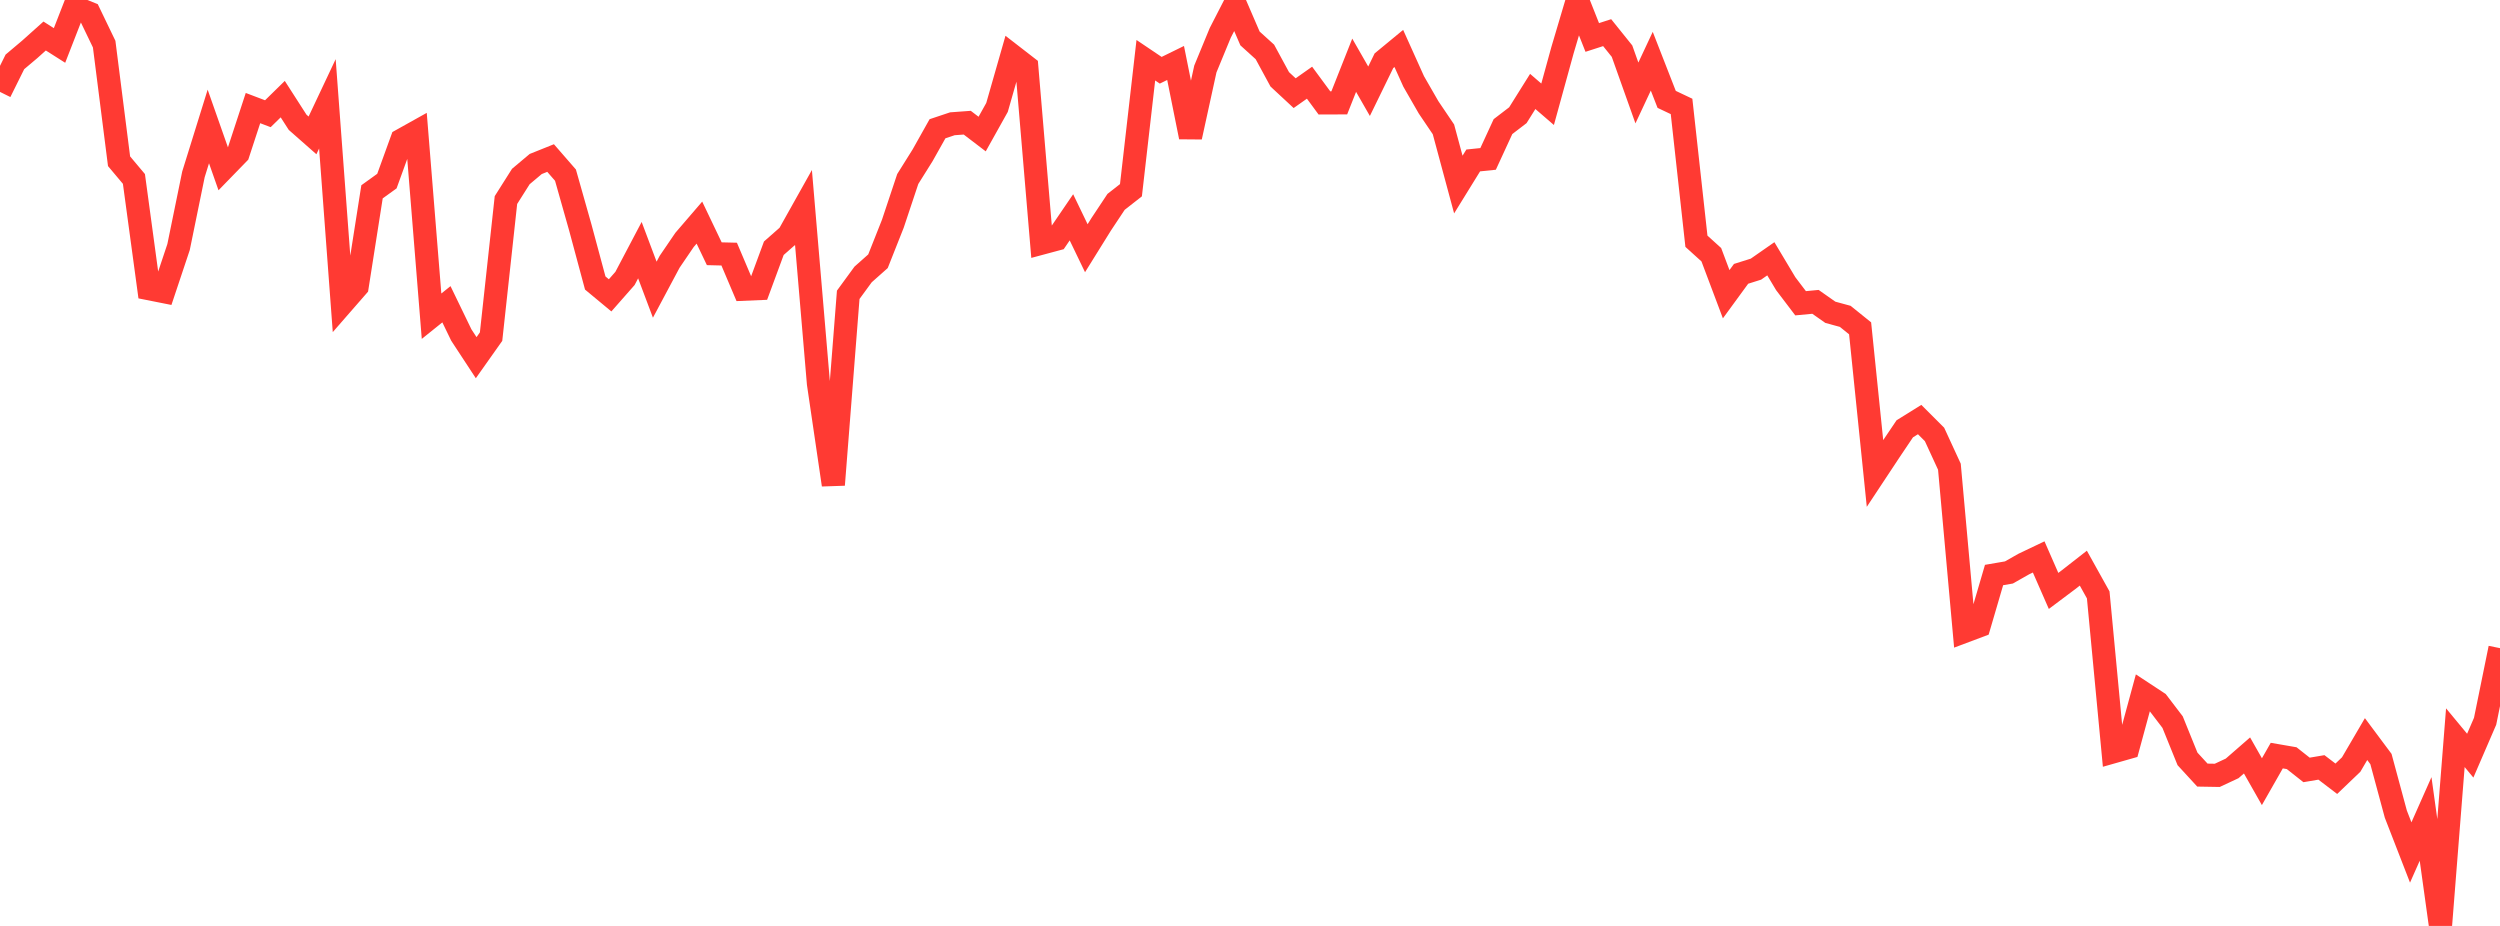 <?xml version="1.0" standalone="no"?>
<!DOCTYPE svg PUBLIC "-//W3C//DTD SVG 1.1//EN" "http://www.w3.org/Graphics/SVG/1.1/DTD/svg11.dtd">

<svg width="135" height="50" viewBox="0 0 135 50" preserveAspectRatio="none" 
  xmlns="http://www.w3.org/2000/svg"
  xmlns:xlink="http://www.w3.org/1999/xlink">


<polyline points="0.0, 4.963 0.804, 3.342 1.607, 2.665 2.411, 1.945 3.214, 2.455 4.018, 0.392 4.821, 0.714 5.625, 2.383 6.429, 8.707 7.232, 9.663 8.036, 15.587 8.839, 15.747 9.643, 13.338 10.446, 9.415 11.25, 6.829 12.054, 9.116 12.857, 8.29 13.661, 5.836 14.464, 6.141 15.268, 5.353 16.071, 6.603 16.875, 7.311 17.679, 5.607 18.482, 16.395 19.286, 15.473 20.089, 10.358 20.893, 9.779 21.696, 7.563 22.5, 7.114 23.304, 17.075 24.107, 16.43 24.911, 18.091 25.714, 19.315 26.518, 18.178 27.321, 10.803 28.125, 9.532 28.929, 8.856 29.732, 8.534 30.536, 9.458 31.339, 12.294 32.143, 15.283 32.946, 15.949 33.75, 15.035 34.554, 13.508 35.357, 15.643 36.161, 14.135 36.964, 12.956 37.768, 12.021 38.571, 13.702 39.375, 13.722 40.179, 15.617 40.982, 15.583 41.786, 13.405 42.589, 12.698 43.393, 11.263 44.196, 20.712 45.0, 26.18 45.804, 15.92 46.607, 14.821 47.411, 14.107 48.214, 12.08 49.018, 9.667 49.821, 8.385 50.625, 6.953 51.429, 6.684 52.232, 6.625 53.036, 7.239 53.839, 5.801 54.643, 2.991 55.446, 3.613 56.25, 13.129 57.054, 12.913 57.857, 11.735 58.661, 13.404 59.464, 12.113 60.268, 10.901 61.071, 10.272 61.875, 3.252 62.679, 3.794 63.482, 3.4 64.286, 7.399 65.089, 3.726 65.893, 1.776 66.696, 0.213 67.5, 2.076 68.304, 2.804 69.107, 4.284 69.911, 5.031 70.714, 4.465 71.518, 5.557 72.321, 5.554 73.125, 3.523 73.929, 4.927 74.732, 3.28 75.536, 2.617 76.339, 4.399 77.143, 5.797 77.946, 6.985 78.75, 9.966 79.554, 8.664 80.357, 8.581 81.161, 6.837 81.964, 6.222 82.768, 4.938 83.571, 5.631 84.375, 2.709 85.179, 0.0 85.982, 2.023 86.786, 1.763 87.589, 2.762 88.393, 5.02 89.196, 3.305 90.0, 5.366 90.804, 5.747 91.607, 13.027 92.411, 13.755 93.214, 15.888 94.018, 14.787 94.821, 14.534 95.625, 13.974 96.429, 15.319 97.232, 16.376 98.036, 16.3 98.839, 16.864 99.643, 17.083 100.446, 17.73 101.25, 25.566 102.054, 24.35 102.857, 23.156 103.661, 22.656 104.464, 23.459 105.268, 25.203 106.071, 34.098 106.875, 33.796 107.679, 31.051 108.482, 30.913 109.286, 30.457 110.089, 30.074 110.893, 31.91 111.696, 31.308 112.5, 30.68 113.304, 32.125 114.107, 40.599 114.911, 40.37 115.714, 37.413 116.518, 37.942 117.321, 38.995 118.125, 40.98 118.929, 41.855 119.732, 41.869 120.536, 41.493 121.339, 40.794 122.143, 42.211 122.946, 40.802 123.75, 40.941 124.554, 41.576 125.357, 41.44 126.161, 42.053 126.964, 41.285 127.768, 39.91 128.571, 40.987 129.375, 43.963 130.179, 46.034 130.982, 44.223 131.786, 50.0 132.589, 39.836 133.393, 40.806 134.196, 38.948 135.0, 35" fill="none" stroke="#ff3a33" stroke-width="1.25"/>

</svg>